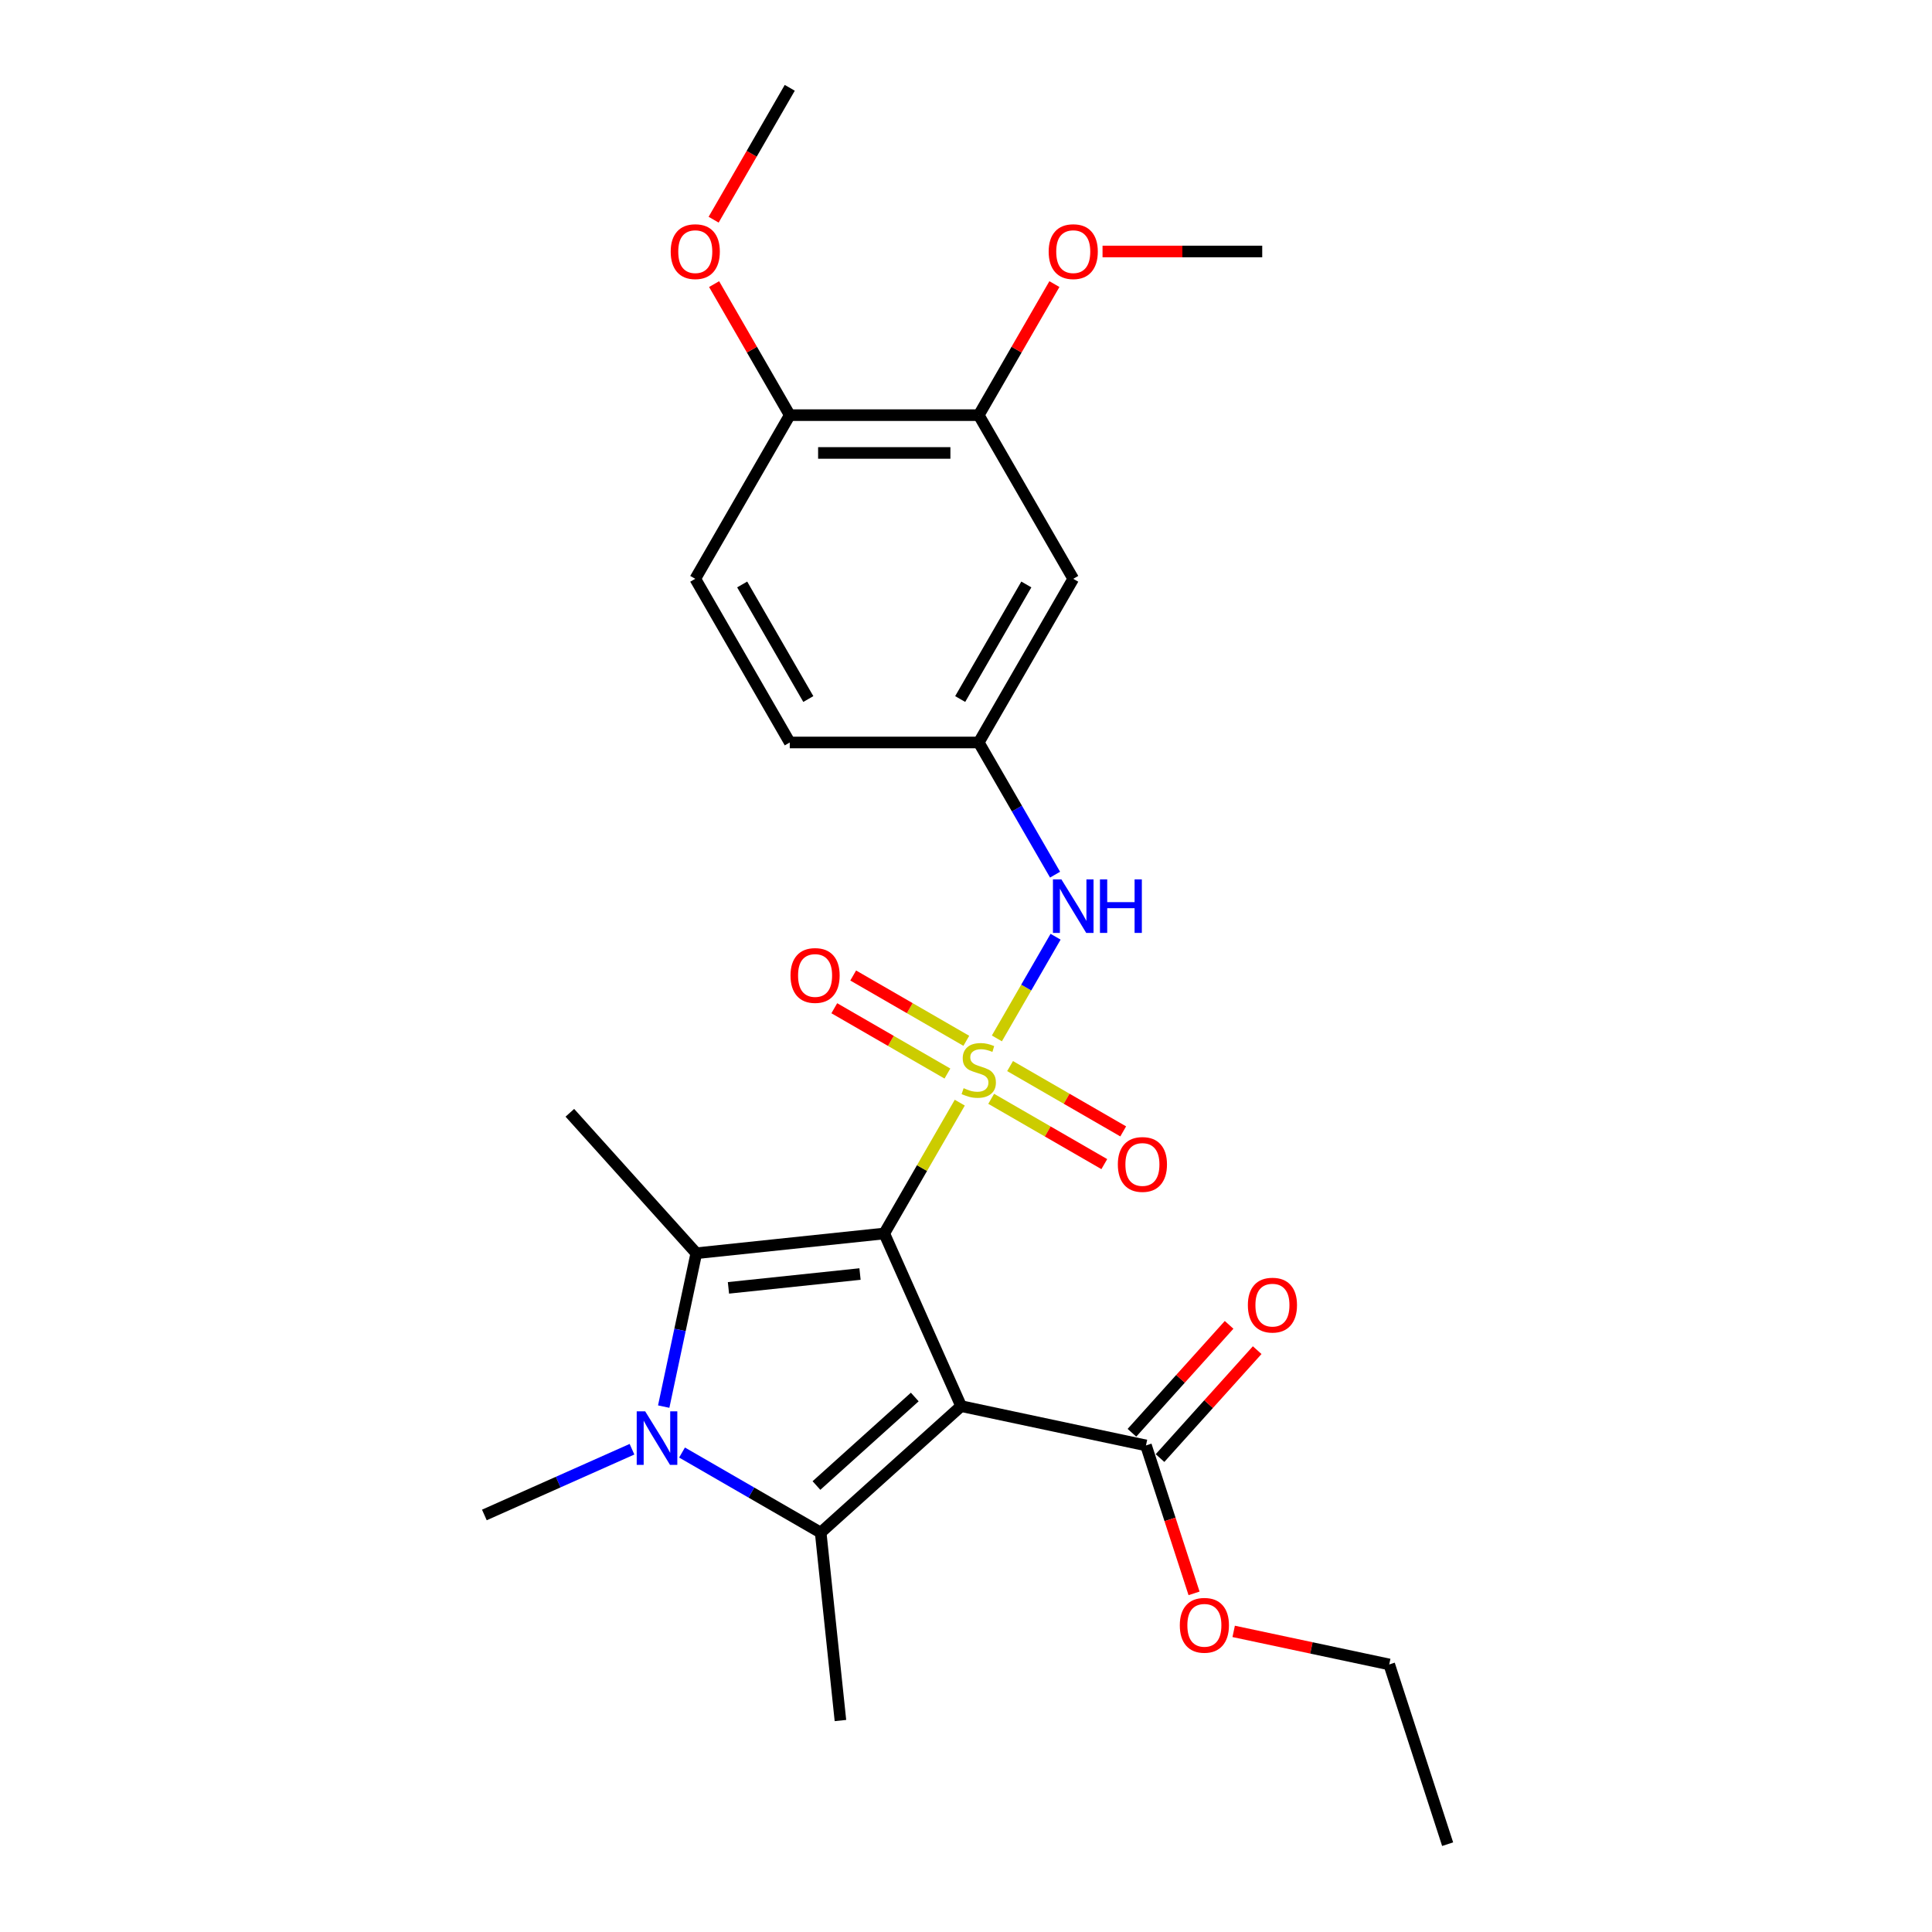 <?xml version='1.0' encoding='iso-8859-1'?>
<svg version='1.1' baseProfile='full'
              xmlns='http://www.w3.org/2000/svg'
                      xmlns:rdkit='http://www.rdkit.org/xml'
                      xmlns:xlink='http://www.w3.org/1999/xlink'
                  xml:space='preserve'
width='1000px' height='1000px' viewBox='0 0 1000 1000'>
<!-- END OF HEADER -->
<rect style='opacity:1.0;fill:#FFFFFF;stroke:none' width='1000' height='1000' x='0' y='0'> </rect>
<path class='bond-0' d='M 457.689,638.447 L 477.236,604.591' style='fill:none;fill-rule:evenodd;stroke:#000000;stroke-width:6px;stroke-linecap:butt;stroke-linejoin:miter;stroke-opacity:1' />
<path class='bond-0' d='M 477.236,604.591 L 496.783,570.735' style='fill:none;fill-rule:evenodd;stroke:#CCCC00;stroke-width:6px;stroke-linecap:butt;stroke-linejoin:miter;stroke-opacity:1' />
<path class='bond-1' d='M 457.689,638.447 L 497.476,727.809' style='fill:none;fill-rule:evenodd;stroke:#000000;stroke-width:6px;stroke-linecap:butt;stroke-linejoin:miter;stroke-opacity:1' />
<path class='bond-2' d='M 457.689,638.447 L 360.407,648.672' style='fill:none;fill-rule:evenodd;stroke:#000000;stroke-width:6px;stroke-linecap:butt;stroke-linejoin:miter;stroke-opacity:1' />
<path class='bond-2' d='M 445.142,659.437 L 377.044,666.595' style='fill:none;fill-rule:evenodd;stroke:#000000;stroke-width:6px;stroke-linecap:butt;stroke-linejoin:miter;stroke-opacity:1' />
<path class='bond-5' d='M 515.985,537.476 L 531.177,511.162' style='fill:none;fill-rule:evenodd;stroke:#CCCC00;stroke-width:6px;stroke-linecap:butt;stroke-linejoin:miter;stroke-opacity:1' />
<path class='bond-5' d='M 531.177,511.162 L 546.37,484.848' style='fill:none;fill-rule:evenodd;stroke:#0000FF;stroke-width:6px;stroke-linecap:butt;stroke-linejoin:miter;stroke-opacity:1' />
<path class='bond-7' d='M 500.162,538.723 L 470.887,521.82' style='fill:none;fill-rule:evenodd;stroke:#CCCC00;stroke-width:6px;stroke-linecap:butt;stroke-linejoin:miter;stroke-opacity:1' />
<path class='bond-7' d='M 470.887,521.82 L 441.611,504.918' style='fill:none;fill-rule:evenodd;stroke:#FF0000;stroke-width:6px;stroke-linecap:butt;stroke-linejoin:miter;stroke-opacity:1' />
<path class='bond-7' d='M 490.38,555.665 L 461.105,538.763' style='fill:none;fill-rule:evenodd;stroke:#CCCC00;stroke-width:6px;stroke-linecap:butt;stroke-linejoin:miter;stroke-opacity:1' />
<path class='bond-7' d='M 461.105,538.763 L 431.829,521.861' style='fill:none;fill-rule:evenodd;stroke:#FF0000;stroke-width:6px;stroke-linecap:butt;stroke-linejoin:miter;stroke-opacity:1' />
<path class='bond-8' d='M 513.035,568.745 L 542.31,585.647' style='fill:none;fill-rule:evenodd;stroke:#CCCC00;stroke-width:6px;stroke-linecap:butt;stroke-linejoin:miter;stroke-opacity:1' />
<path class='bond-8' d='M 542.31,585.647 L 571.586,602.549' style='fill:none;fill-rule:evenodd;stroke:#FF0000;stroke-width:6px;stroke-linecap:butt;stroke-linejoin:miter;stroke-opacity:1' />
<path class='bond-8' d='M 522.817,551.802 L 552.092,568.705' style='fill:none;fill-rule:evenodd;stroke:#CCCC00;stroke-width:6px;stroke-linecap:butt;stroke-linejoin:miter;stroke-opacity:1' />
<path class='bond-8' d='M 552.092,568.705 L 581.368,585.607' style='fill:none;fill-rule:evenodd;stroke:#FF0000;stroke-width:6px;stroke-linecap:butt;stroke-linejoin:miter;stroke-opacity:1' />
<path class='bond-3' d='M 497.476,727.809 L 424.782,793.262' style='fill:none;fill-rule:evenodd;stroke:#000000;stroke-width:6px;stroke-linecap:butt;stroke-linejoin:miter;stroke-opacity:1' />
<path class='bond-3' d='M 473.481,723.088 L 422.596,768.905' style='fill:none;fill-rule:evenodd;stroke:#000000;stroke-width:6px;stroke-linecap:butt;stroke-linejoin:miter;stroke-opacity:1' />
<path class='bond-6' d='M 497.476,727.809 L 593.156,748.146' style='fill:none;fill-rule:evenodd;stroke:#000000;stroke-width:6px;stroke-linecap:butt;stroke-linejoin:miter;stroke-opacity:1' />
<path class='bond-4' d='M 360.407,648.672 L 351.97,688.364' style='fill:none;fill-rule:evenodd;stroke:#000000;stroke-width:6px;stroke-linecap:butt;stroke-linejoin:miter;stroke-opacity:1' />
<path class='bond-4' d='M 351.97,688.364 L 343.533,728.056' style='fill:none;fill-rule:evenodd;stroke:#0000FF;stroke-width:6px;stroke-linecap:butt;stroke-linejoin:miter;stroke-opacity:1' />
<path class='bond-17' d='M 360.407,648.672 L 294.953,575.979' style='fill:none;fill-rule:evenodd;stroke:#000000;stroke-width:6px;stroke-linecap:butt;stroke-linejoin:miter;stroke-opacity:1' />
<path class='bond-16' d='M 424.782,793.262 L 435.007,890.544' style='fill:none;fill-rule:evenodd;stroke:#000000;stroke-width:6px;stroke-linecap:butt;stroke-linejoin:miter;stroke-opacity:1' />
<path class='bond-26' d='M 424.782,793.262 L 388.901,772.546' style='fill:none;fill-rule:evenodd;stroke:#000000;stroke-width:6px;stroke-linecap:butt;stroke-linejoin:miter;stroke-opacity:1' />
<path class='bond-26' d='M 388.901,772.546 L 353.02,751.83' style='fill:none;fill-rule:evenodd;stroke:#0000FF;stroke-width:6px;stroke-linecap:butt;stroke-linejoin:miter;stroke-opacity:1' />
<path class='bond-15' d='M 327.118,750.119 L 288.913,767.129' style='fill:none;fill-rule:evenodd;stroke:#0000FF;stroke-width:6px;stroke-linecap:butt;stroke-linejoin:miter;stroke-opacity:1' />
<path class='bond-15' d='M 288.913,767.129 L 250.708,784.139' style='fill:none;fill-rule:evenodd;stroke:#000000;stroke-width:6px;stroke-linecap:butt;stroke-linejoin:miter;stroke-opacity:1' />
<path class='bond-11' d='M 546.099,452.724 L 526.349,418.516' style='fill:none;fill-rule:evenodd;stroke:#0000FF;stroke-width:6px;stroke-linecap:butt;stroke-linejoin:miter;stroke-opacity:1' />
<path class='bond-11' d='M 526.349,418.516 L 506.598,384.307' style='fill:none;fill-rule:evenodd;stroke:#000000;stroke-width:6px;stroke-linecap:butt;stroke-linejoin:miter;stroke-opacity:1' />
<path class='bond-13' d='M 600.426,754.692 L 625.571,726.764' style='fill:none;fill-rule:evenodd;stroke:#000000;stroke-width:6px;stroke-linecap:butt;stroke-linejoin:miter;stroke-opacity:1' />
<path class='bond-13' d='M 625.571,726.764 L 650.717,698.837' style='fill:none;fill-rule:evenodd;stroke:#FF0000;stroke-width:6px;stroke-linecap:butt;stroke-linejoin:miter;stroke-opacity:1' />
<path class='bond-13' d='M 585.887,741.601 L 611.033,713.674' style='fill:none;fill-rule:evenodd;stroke:#000000;stroke-width:6px;stroke-linecap:butt;stroke-linejoin:miter;stroke-opacity:1' />
<path class='bond-13' d='M 611.033,713.674 L 636.179,685.747' style='fill:none;fill-rule:evenodd;stroke:#FF0000;stroke-width:6px;stroke-linecap:butt;stroke-linejoin:miter;stroke-opacity:1' />
<path class='bond-18' d='M 593.156,748.146 L 605.597,786.435' style='fill:none;fill-rule:evenodd;stroke:#000000;stroke-width:6px;stroke-linecap:butt;stroke-linejoin:miter;stroke-opacity:1' />
<path class='bond-18' d='M 605.597,786.435 L 618.038,824.724' style='fill:none;fill-rule:evenodd;stroke:#FF0000;stroke-width:6px;stroke-linecap:butt;stroke-linejoin:miter;stroke-opacity:1' />
<path class='bond-9' d='M 555.508,299.594 L 506.598,384.307' style='fill:none;fill-rule:evenodd;stroke:#000000;stroke-width:6px;stroke-linecap:butt;stroke-linejoin:miter;stroke-opacity:1' />
<path class='bond-9' d='M 531.229,302.519 L 496.992,361.819' style='fill:none;fill-rule:evenodd;stroke:#000000;stroke-width:6px;stroke-linecap:butt;stroke-linejoin:miter;stroke-opacity:1' />
<path class='bond-10' d='M 555.508,299.594 L 506.598,214.881' style='fill:none;fill-rule:evenodd;stroke:#000000;stroke-width:6px;stroke-linecap:butt;stroke-linejoin:miter;stroke-opacity:1' />
<path class='bond-20' d='M 506.598,214.881 L 526.179,180.966' style='fill:none;fill-rule:evenodd;stroke:#000000;stroke-width:6px;stroke-linecap:butt;stroke-linejoin:miter;stroke-opacity:1' />
<path class='bond-20' d='M 526.179,180.966 L 545.76,147.051' style='fill:none;fill-rule:evenodd;stroke:#FF0000;stroke-width:6px;stroke-linecap:butt;stroke-linejoin:miter;stroke-opacity:1' />
<path class='bond-27' d='M 506.598,214.881 L 408.78,214.881' style='fill:none;fill-rule:evenodd;stroke:#000000;stroke-width:6px;stroke-linecap:butt;stroke-linejoin:miter;stroke-opacity:1' />
<path class='bond-27' d='M 491.926,234.445 L 423.453,234.445' style='fill:none;fill-rule:evenodd;stroke:#000000;stroke-width:6px;stroke-linecap:butt;stroke-linejoin:miter;stroke-opacity:1' />
<path class='bond-19' d='M 506.598,384.307 L 408.78,384.307' style='fill:none;fill-rule:evenodd;stroke:#000000;stroke-width:6px;stroke-linecap:butt;stroke-linejoin:miter;stroke-opacity:1' />
<path class='bond-12' d='M 408.78,214.881 L 359.871,299.594' style='fill:none;fill-rule:evenodd;stroke:#000000;stroke-width:6px;stroke-linecap:butt;stroke-linejoin:miter;stroke-opacity:1' />
<path class='bond-21' d='M 408.78,214.881 L 389.199,180.966' style='fill:none;fill-rule:evenodd;stroke:#000000;stroke-width:6px;stroke-linecap:butt;stroke-linejoin:miter;stroke-opacity:1' />
<path class='bond-21' d='M 389.199,180.966 L 369.619,147.051' style='fill:none;fill-rule:evenodd;stroke:#FF0000;stroke-width:6px;stroke-linecap:butt;stroke-linejoin:miter;stroke-opacity:1' />
<path class='bond-14' d='M 359.871,299.594 L 408.78,384.307' style='fill:none;fill-rule:evenodd;stroke:#000000;stroke-width:6px;stroke-linecap:butt;stroke-linejoin:miter;stroke-opacity:1' />
<path class='bond-14' d='M 384.15,302.519 L 418.386,361.819' style='fill:none;fill-rule:evenodd;stroke:#000000;stroke-width:6px;stroke-linecap:butt;stroke-linejoin:miter;stroke-opacity:1' />
<path class='bond-22' d='M 638.546,844.4 L 678.805,852.957' style='fill:none;fill-rule:evenodd;stroke:#FF0000;stroke-width:6px;stroke-linecap:butt;stroke-linejoin:miter;stroke-opacity:1' />
<path class='bond-22' d='M 678.805,852.957 L 719.065,861.515' style='fill:none;fill-rule:evenodd;stroke:#000000;stroke-width:6px;stroke-linecap:butt;stroke-linejoin:miter;stroke-opacity:1' />
<path class='bond-23' d='M 570.67,130.168 L 611.998,130.168' style='fill:none;fill-rule:evenodd;stroke:#FF0000;stroke-width:6px;stroke-linecap:butt;stroke-linejoin:miter;stroke-opacity:1' />
<path class='bond-23' d='M 611.998,130.168 L 653.326,130.168' style='fill:none;fill-rule:evenodd;stroke:#000000;stroke-width:6px;stroke-linecap:butt;stroke-linejoin:miter;stroke-opacity:1' />
<path class='bond-24' d='M 369.37,113.715 L 389.075,79.585' style='fill:none;fill-rule:evenodd;stroke:#FF0000;stroke-width:6px;stroke-linecap:butt;stroke-linejoin:miter;stroke-opacity:1' />
<path class='bond-24' d='M 389.075,79.585 L 408.78,45.455' style='fill:none;fill-rule:evenodd;stroke:#000000;stroke-width:6px;stroke-linecap:butt;stroke-linejoin:miter;stroke-opacity:1' />
<path class='bond-25' d='M 719.065,861.515 L 749.292,954.545' style='fill:none;fill-rule:evenodd;stroke:#000000;stroke-width:6px;stroke-linecap:butt;stroke-linejoin:miter;stroke-opacity:1' />
<path  class='atom-1' d='M 498.773 563.242
Q 499.086 563.359, 500.377 563.907
Q 501.668 564.455, 503.077 564.807
Q 504.525 565.12, 505.933 565.12
Q 508.555 565.12, 510.081 563.868
Q 511.607 562.577, 511.607 560.346
Q 511.607 558.82, 510.824 557.881
Q 510.081 556.942, 508.907 556.434
Q 507.733 555.925, 505.777 555.338
Q 503.312 554.595, 501.825 553.89
Q 500.377 553.186, 499.321 551.699
Q 498.303 550.212, 498.303 547.708
Q 498.303 544.226, 500.651 542.074
Q 503.038 539.922, 507.733 539.922
Q 510.942 539.922, 514.58 541.448
L 513.681 544.461
Q 510.355 543.091, 507.851 543.091
Q 505.151 543.091, 503.664 544.226
Q 502.177 545.321, 502.216 547.239
Q 502.216 548.726, 502.96 549.625
Q 503.742 550.525, 504.838 551.034
Q 505.972 551.543, 507.851 552.13
Q 510.355 552.912, 511.842 553.695
Q 513.328 554.477, 514.385 556.081
Q 515.48 557.647, 515.48 560.346
Q 515.48 564.181, 512.898 566.255
Q 510.355 568.289, 506.09 568.289
Q 503.625 568.289, 501.747 567.741
Q 499.908 567.233, 497.717 566.333
L 498.773 563.242
' fill='#CCCC00'/>
<path  class='atom-5' d='M 333.946 730.502
L 343.023 745.174
Q 343.923 746.622, 345.371 749.244
Q 346.819 751.865, 346.897 752.022
L 346.897 730.502
L 350.575 730.502
L 350.575 758.204
L 346.78 758.204
L 337.037 742.162
Q 335.902 740.283, 334.689 738.131
Q 333.515 735.979, 333.163 735.314
L 333.163 758.204
L 329.563 758.204
L 329.563 730.502
L 333.946 730.502
' fill='#0000FF'/>
<path  class='atom-6' d='M 549.384 455.17
L 558.462 469.842
Q 559.362 471.29, 560.809 473.912
Q 562.257 476.533, 562.335 476.69
L 562.335 455.17
L 566.013 455.17
L 566.013 482.872
L 562.218 482.872
L 552.475 466.83
Q 551.341 464.951, 550.128 462.799
Q 548.954 460.647, 548.602 459.982
L 548.602 482.872
L 545.002 482.872
L 545.002 455.17
L 549.384 455.17
' fill='#0000FF'/>
<path  class='atom-6' d='M 569.339 455.17
L 573.095 455.17
L 573.095 466.947
L 587.26 466.947
L 587.26 455.17
L 591.016 455.17
L 591.016 482.872
L 587.26 482.872
L 587.26 470.077
L 573.095 470.077
L 573.095 482.872
L 569.339 482.872
L 569.339 455.17
' fill='#0000FF'/>
<path  class='atom-8' d='M 409.169 504.903
Q 409.169 498.251, 412.456 494.534
Q 415.742 490.817, 421.885 490.817
Q 428.028 490.817, 431.315 494.534
Q 434.602 498.251, 434.602 504.903
Q 434.602 511.633, 431.276 515.467
Q 427.95 519.263, 421.885 519.263
Q 415.781 519.263, 412.456 515.467
Q 409.169 511.672, 409.169 504.903
M 421.885 516.132
Q 426.111 516.132, 428.38 513.315
Q 430.689 510.459, 430.689 504.903
Q 430.689 499.464, 428.38 496.725
Q 426.111 493.947, 421.885 493.947
Q 417.66 493.947, 415.351 496.686
Q 413.082 499.425, 413.082 504.903
Q 413.082 510.498, 415.351 513.315
Q 417.66 516.132, 421.885 516.132
' fill='#FF0000'/>
<path  class='atom-9' d='M 578.595 602.721
Q 578.595 596.07, 581.882 592.353
Q 585.169 588.635, 591.312 588.635
Q 597.455 588.635, 600.741 592.353
Q 604.028 596.07, 604.028 602.721
Q 604.028 609.451, 600.702 613.286
Q 597.376 617.081, 591.312 617.081
Q 585.208 617.081, 581.882 613.286
Q 578.595 609.49, 578.595 602.721
M 591.312 613.951
Q 595.537 613.951, 597.807 611.134
Q 600.115 608.277, 600.115 602.721
Q 600.115 597.283, 597.807 594.544
Q 595.537 591.766, 591.312 591.766
Q 587.086 591.766, 584.777 594.505
Q 582.508 597.243, 582.508 602.721
Q 582.508 608.317, 584.777 611.134
Q 587.086 613.951, 591.312 613.951
' fill='#FF0000'/>
<path  class='atom-14' d='M 645.893 675.531
Q 645.893 668.88, 649.18 665.162
Q 652.467 661.445, 658.61 661.445
Q 664.753 661.445, 668.039 665.162
Q 671.326 668.88, 671.326 675.531
Q 671.326 682.261, 668 686.096
Q 664.674 689.891, 658.61 689.891
Q 652.506 689.891, 649.18 686.096
Q 645.893 682.3, 645.893 675.531
M 658.61 686.761
Q 662.835 686.761, 665.105 683.944
Q 667.413 681.087, 667.413 675.531
Q 667.413 670.093, 665.105 667.354
Q 662.835 664.576, 658.61 664.576
Q 654.384 664.576, 652.075 667.314
Q 649.806 670.053, 649.806 675.531
Q 649.806 681.126, 652.075 683.944
Q 654.384 686.761, 658.61 686.761
' fill='#FF0000'/>
<path  class='atom-19' d='M 610.668 841.255
Q 610.668 834.604, 613.954 830.887
Q 617.241 827.169, 623.384 827.169
Q 629.527 827.169, 632.814 830.887
Q 636.1 834.604, 636.1 841.255
Q 636.1 847.985, 632.775 851.82
Q 629.449 855.615, 623.384 855.615
Q 617.28 855.615, 613.954 851.82
Q 610.668 848.024, 610.668 841.255
M 623.384 852.485
Q 627.61 852.485, 629.879 849.668
Q 632.188 846.811, 632.188 841.255
Q 632.188 835.817, 629.879 833.078
Q 627.61 830.3, 623.384 830.3
Q 619.158 830.3, 616.85 833.039
Q 614.58 835.777, 614.58 841.255
Q 614.58 846.851, 616.85 849.668
Q 619.158 852.485, 623.384 852.485
' fill='#FF0000'/>
<path  class='atom-21' d='M 542.791 130.246
Q 542.791 123.594, 546.078 119.877
Q 549.365 116.16, 555.508 116.16
Q 561.651 116.16, 564.937 119.877
Q 568.224 123.594, 568.224 130.246
Q 568.224 136.976, 564.898 140.81
Q 561.572 144.606, 555.508 144.606
Q 549.404 144.606, 546.078 140.81
Q 542.791 137.015, 542.791 130.246
M 555.508 141.476
Q 559.733 141.476, 562.003 138.658
Q 564.311 135.802, 564.311 130.246
Q 564.311 124.807, 562.003 122.068
Q 559.733 119.29, 555.508 119.29
Q 551.282 119.29, 548.973 122.029
Q 546.704 124.768, 546.704 130.246
Q 546.704 135.841, 548.973 138.658
Q 551.282 141.476, 555.508 141.476
' fill='#FF0000'/>
<path  class='atom-22' d='M 347.155 130.246
Q 347.155 123.594, 350.441 119.877
Q 353.728 116.16, 359.871 116.16
Q 366.014 116.16, 369.301 119.877
Q 372.587 123.594, 372.587 130.246
Q 372.587 136.976, 369.261 140.81
Q 365.936 144.606, 359.871 144.606
Q 353.767 144.606, 350.441 140.81
Q 347.155 137.015, 347.155 130.246
M 359.871 141.476
Q 364.097 141.476, 366.366 138.658
Q 368.675 135.802, 368.675 130.246
Q 368.675 124.807, 366.366 122.068
Q 364.097 119.29, 359.871 119.29
Q 355.645 119.29, 353.337 122.029
Q 351.067 124.768, 351.067 130.246
Q 351.067 135.841, 353.337 138.658
Q 355.645 141.476, 359.871 141.476
' fill='#FF0000'/>
</svg>

